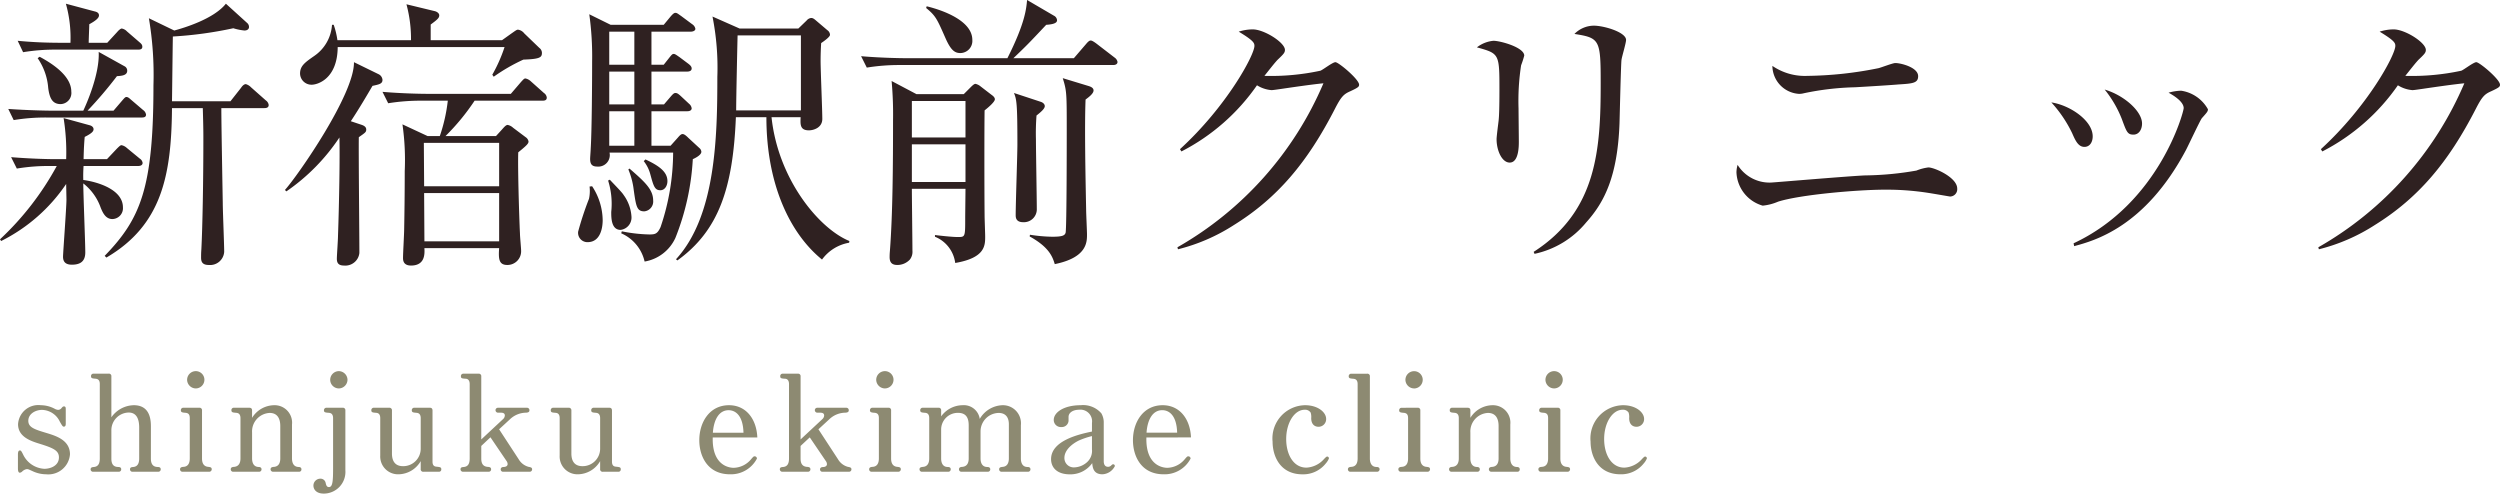 <svg xmlns="http://www.w3.org/2000/svg" width="262.95" height="51.916" viewBox="0 0 262.95 51.916"><g transform="translate(-0.66 -9.38)"><path d="M6.63-8.16A30.334,30.334,0,0,1,.66-.45l.12.18a17.881,17.881,0,0,0,6.84-6c0,.21.03,1.41.03,1.65,0,.81-.36,5.61-.36,6,0,.54.27.84.93.84.9,0,1.41-.36,1.41-1.29,0-1.02-.21-6.09-.21-7.26a5.594,5.594,0,0,1,1.83,2.55c.21.51.51,1.2,1.23,1.2a1.138,1.138,0,0,0,1.11-1.23c0-1.86-2.61-2.67-4.17-2.88a14.34,14.34,0,0,1,.03-1.47h5.73c.21,0,.48-.06.48-.33a.645.645,0,0,0-.3-.45l-1.35-1.11a1.172,1.172,0,0,0-.57-.3c-.12,0-.27.15-.51.39L11.91-8.88H9.45c.03-1.17.06-1.68.12-2.34.78-.39.93-.6.93-.81s-.18-.36-.42-.42L7.35-13.2a22.721,22.721,0,0,1,.27,4.32H6.45c-.54,0-2.43-.03-4.62-.21l.6,1.2a20.245,20.245,0,0,1,3.51-.27ZM24.42-25.23c-1.29,1.62-4.44,2.55-5.43,2.82L16.32-23.7a35.683,35.683,0,0,1,.48,7.05c0,10.8-1.35,14.04-5.13,17.94l.18.18c5.85-3.42,6.84-8.7,6.9-15.72h3.24c.03,1.02.06,2.1.06,3,0,4.83-.09,9.45-.21,11.85-.03.36-.03.69-.03.87,0,.39.09.78.81.78A1.484,1.484,0,0,0,24.24.87c0-.81-.15-4.35-.15-5.16,0-.18-.15-8.07-.15-9.96h4.53c.18,0,.45-.03.45-.33a.7.7,0,0,0-.3-.48l-1.56-1.38a1.222,1.222,0,0,0-.54-.33c-.21,0-.39.21-.51.39L24.9-14.97H18.75c.03-2.01.06-4.98.09-6.81a41.054,41.054,0,0,0,6.36-.87,5.727,5.727,0,0,0,1.17.24c.33,0,.48-.18.48-.36a.545.545,0,0,0-.18-.42ZM9.99-21.12c0-.42.06-1.65.06-1.95.6-.33,1.02-.63,1.02-.93,0-.24-.18-.36-.45-.42l-3.03-.81a13.249,13.249,0,0,1,.48,4.11H7.11c-1.53,0-3.06-.06-4.59-.21l.57,1.2a20.54,20.54,0,0,1,3.54-.27h8.55c.21,0,.45-.03.45-.3,0-.21-.12-.33-.3-.48l-1.32-1.14a.987.987,0,0,0-.54-.3c-.12,0-.33.18-.48.36l-1.05,1.14Zm-.12,7.14a43.518,43.518,0,0,0,3.09-3.63c.45-.03,1.08-.06,1.08-.57a.515.515,0,0,0-.3-.48l-2.7-1.5c.12,2.34-1.32,5.55-1.62,6.18H6.12c-.48,0-2.4-.03-4.59-.18l.57,1.17a20.54,20.54,0,0,1,3.54-.27h9.93c.21,0,.45-.03.45-.3a.7.7,0,0,0-.3-.48l-1.23-1.05c-.15-.12-.33-.33-.54-.33-.12,0-.24.15-.45.39l-.9,1.05ZM4.62-19.5a6.349,6.349,0,0,1,1.11,3.12c.15,1.2.51,1.71,1.32,1.71a1.17,1.17,0,0,0,1.11-1.32c0-1.74-2.22-3.06-3.33-3.66Zm53.55,4.14a.669.669,0,0,0-.3-.48l-1.38-1.23a1.173,1.173,0,0,0-.57-.3c-.15,0-.3.21-.45.36l-1.08,1.26H45.51c-.42,0-2.55-.03-4.62-.21l.6,1.2a21.363,21.363,0,0,1,3.54-.27h2.73a17.385,17.385,0,0,1-.84,3.72H45.63l-2.64-1.23a26.4,26.4,0,0,1,.24,4.92c0,2.43-.03,4.56-.06,6.12,0,.45-.12,2.52-.12,3,0,.21,0,.81.84.81,1.5,0,1.44-1.26,1.41-1.83h7.86c-.09,1.2,0,1.77.87,1.77A1.442,1.442,0,0,0,55.47.72c0-.24-.12-1.47-.12-1.77-.09-1.89-.24-6.93-.18-8.55.93-.75,1.08-.93,1.08-1.14a.679.679,0,0,0-.3-.45l-1.32-.99a1.172,1.172,0,0,0-.57-.3c-.18,0-.36.21-.6.48l-.63.69H47.52a23.546,23.546,0,0,0,3.06-3.72h7.14C57.93-15.03,58.17-15.06,58.17-15.36ZM53.16-6.03H45.27l-.03-4.56h7.92Zm0,5.79H45.3l-.03-5.07h7.89Zm4.5-19.83a.668.668,0,0,0-.27-.51L55.8-22.11a1.013,1.013,0,0,0-.66-.39c-.15,0-.36.18-.63.36l-1.05.75h-7.5v-1.65c.69-.51.9-.69.9-.96s-.33-.42-.48-.45l-2.97-.72a14.035,14.035,0,0,1,.48,3.78H36.15a8.546,8.546,0,0,0-.39-1.62h-.18a4.3,4.3,0,0,1-1.86,3.27c-.99.69-1.5,1.05-1.5,1.86a1.2,1.2,0,0,0,1.23,1.17c.57,0,2.7-.57,2.73-3.96H53.73a15.974,15.974,0,0,1-1.29,2.91l.15.21a18.92,18.92,0,0,1,3.12-1.8C57.48-19.41,57.66-19.59,57.66-20.07ZM40.89-17.22a.722.722,0,0,0-.42-.6l-2.58-1.26c.06,3.36-5.91,11.94-7.26,13.44l.15.15a20.906,20.906,0,0,0,5.58-5.67c.06,1.92-.03,7.02-.15,10.38,0,.39-.12,2.04-.12,2.37,0,.39.12.72.75.72A1.486,1.486,0,0,0,38.46.99c0-1.92-.09-10.44-.06-12.18.69-.48.78-.54.78-.81,0-.33-.36-.45-.54-.51l-1.08-.36c.93-1.41,1.68-2.7,2.28-3.72C40.53-16.74,40.89-16.8,40.89-17.22ZM74.43-9.66a.567.567,0,0,0-.21-.39l-1.17-1.08c-.27-.27-.45-.39-.6-.39s-.3.15-.48.36l-.78.87H69.18v-3.63h3.78c.27,0,.45-.12.45-.3a.722.722,0,0,0-.27-.48l-.9-.84c-.24-.21-.36-.3-.54-.3-.15,0-.27.12-.48.36l-.72.84H69.18v-3.45h3.75c.21,0,.48-.06.48-.33,0-.21-.18-.36-.33-.48l-.96-.72c-.27-.18-.45-.33-.6-.33s-.24.12-.48.42l-.57.72H69.18v-3.48h4.14c.21,0,.48-.09.48-.3a.731.731,0,0,0-.33-.48l-1.17-.87c-.27-.18-.42-.33-.6-.33-.15,0-.3.15-.51.39l-.72.87H64.89l-2.25-1.11a32.041,32.041,0,0,1,.3,4.98c0,2.07-.03,7.29-.15,9.18,0,.15-.06.87-.06,1.05,0,.51.15.81.75.81a1.211,1.211,0,0,0,1.29-1.47h6.69a24.516,24.516,0,0,1-1.32,7.83c-.33.72-.57.78-1.17.78a15.965,15.965,0,0,1-2.91-.33L66-1.08a4.266,4.266,0,0,1,2.46,2.97A4.36,4.36,0,0,0,71.7-.6a26.126,26.126,0,0,0,1.83-8.28C73.74-8.97,74.43-9.3,74.43-9.66Zm-7.05-4.98H64.74v-3.45h2.64Zm0-4.17H64.74v-3.48h2.64Zm0,8.52H64.74v-3.63h2.64ZM90-.27c-3.18-1.29-7.5-6.48-8.19-13.02h3.06c-.03.72-.09,1.38.87,1.38.48,0,1.41-.27,1.41-1.2s-.18-5.13-.18-6.09c0-.81.03-1.38.06-1.89.36-.24.93-.66.93-.87a.618.618,0,0,0-.27-.48l-1.2-1.02c-.24-.21-.36-.27-.51-.27a.722.722,0,0,0-.48.27l-.87.84H78.45L75.6-23.88a27.633,27.633,0,0,1,.51,6.36c0,6.24-.15,14.61-4.35,19.17l.15.12c4.38-3.15,5.85-7.68,6.15-15.06h3.21c0,7.08,2.49,12.24,5.85,14.97A4.459,4.459,0,0,1,89.97-.09ZM84.9-14.01H78.09c0-1.23.12-6.75.15-7.89H84.9ZM69.36-4.53c0-1.17-.9-1.98-2.49-3.36l-.12.09a8.164,8.164,0,0,1,.57,2.19c.24,1.71.33,2.22,1.11,2.22A1.042,1.042,0,0,0,69.36-4.53ZM67.08-2.82a4.324,4.324,0,0,0-.84-2.31c-.15-.27-1.23-1.35-1.44-1.59l-.18.09a8.117,8.117,0,0,1,.33,3.3c0,.63,0,1.89.99,1.89A1.309,1.309,0,0,0,67.08-2.82Zm3.78-3.75c0-.99-.9-1.62-2.31-2.28l-.18.18a3.779,3.779,0,0,1,.69,1.38c.33,1.2.45,1.68,1.05,1.68C70.59-5.61,70.86-6.09,70.86-6.57ZM64.05-2.46a6.617,6.617,0,0,0-1.11-3.57L62.67-6a3.886,3.886,0,0,1-.06,1.29,33.171,33.171,0,0,0-1.14,3.45.981.981,0,0,0,.99,1.11C63.81-.15,64.05-1.65,64.05-2.46ZM105.3-15.18c0-.21-.24-.39-.33-.45l-1.17-.9a1.269,1.269,0,0,0-.54-.27c-.12,0-.27.12-.51.36l-.72.72H97.05L94.44-17.1a38.9,38.9,0,0,1,.15,4.14c0,4.59-.03,9.81-.33,13.74-.03.33-.03.57-.03.63,0,.54.21.84.81.84a1.8,1.8,0,0,0,1.32-.57,1.322,1.322,0,0,0,.27-.93c0-.93-.06-5.49-.06-6.51h5.64c0,.42-.03,2.61-.03,3.09,0,1.98,0,1.98-.78,1.98-.6,0-1.95-.15-2.4-.21v.18a3.451,3.451,0,0,1,2.13,2.76c3.15-.54,3.15-1.83,3.15-2.79,0-.33-.06-1.83-.06-2.19-.03-2.94-.03-9.33,0-11.07C104.64-14.34,105.3-14.91,105.3-15.18Zm-3.09,4.02H96.57V-15h5.64Zm0,4.68H96.57v-3.96h5.64ZM118.2-19.11a.712.712,0,0,0-.3-.45l-1.95-1.5c-.33-.24-.48-.3-.57-.3-.15,0-.3.15-.48.36l-1.29,1.5h-6.36c1.41-1.35,1.59-1.53,3.45-3.51.96-.06,1.14-.27,1.14-.48a.58.58,0,0,0-.33-.48l-2.82-1.65c-.09.9-.18,2.37-2.07,6.12H95.85c-.42,0-2.55-.03-4.62-.21l.6,1.2a21.363,21.363,0,0,1,3.54-.27h22.38C117.93-18.78,118.2-18.84,118.2-19.11Zm-15.27-2.31c0-1.98-2.97-3.09-4.8-3.54l-.06.18c1.02.84,1.14,1.14,2.04,3.18.57,1.29.99,1.56,1.56,1.56A1.277,1.277,0,0,0,102.93-21.42Zm12.75,5.31c0-.27-.3-.39-.48-.45l-2.76-.84c.42,1.35.42,1.59.42,5.58,0,.72,0,10.26-.12,10.68-.09.3-.36.42-1.41.42a16.372,16.372,0,0,1-2.34-.21l-.03.18c2.01,1.11,2.4,2.1,2.64,2.91,3.39-.69,3.39-2.31,3.39-3.12,0-.36-.09-2.19-.09-2.61-.06-3.12-.18-8.7-.06-11.58C115.2-15.42,115.68-15.78,115.68-16.11Zm-5.13,1.65c0-.18-.15-.36-.42-.45l-2.82-.93c.27.69.36.99.36,5.4,0,1.08-.18,6.24-.18,7.44,0,.21,0,.75.78.75a1.358,1.358,0,0,0,1.44-1.44c0-1.05-.09-6.12-.09-7.26a24.853,24.853,0,0,1,.06-2.52C110.25-13.92,110.55-14.22,110.55-14.46Zm33.06-2.25c0-.57-2.16-2.37-2.49-2.37-.3,0-1.32.81-1.59.9a24.686,24.686,0,0,1-5.88.54c.39-.48,1.17-1.5,1.47-1.77.57-.54.69-.69.69-.96,0-.78-2.19-2.16-3.39-2.16a4.891,4.891,0,0,0-1.47.24c1.59.96,1.65,1.2,1.65,1.5,0,.96-2.91,6.36-7.83,10.86l.15.24a21.774,21.774,0,0,0,7.95-6.96,3.381,3.381,0,0,0,1.53.51c.15,0,.75-.09.96-.12,1.23-.18,3.27-.48,4.5-.6A36.11,36.11,0,0,1,124.5.39l.06.21a19.564,19.564,0,0,0,5.88-2.55c4.59-2.85,7.74-6.6,10.62-12.21.66-1.29.93-1.56,1.62-1.86C143.52-16.41,143.61-16.5,143.61-16.71Zm28.08-4.71c0-.81-2.31-1.5-3.39-1.5a2.886,2.886,0,0,0-2.04.87c2.67.42,2.76.6,2.76,5.19,0,6.87-.36,13.44-7.05,17.73l.09.21a9.643,9.643,0,0,0,5.43-3.3c1.95-2.16,3.3-4.89,3.51-10.41.03-1.08.15-6.3.21-6.69C171.24-19.62,171.69-21.09,171.69-21.42Zm-10.71,1.65c0-.87-2.52-1.56-3.24-1.56a3.338,3.338,0,0,0-1.74.69c2.37.66,2.37.66,2.37,4.53,0,1.68-.03,2.73-.09,3.21-.03.27-.21,1.62-.21,1.92,0,1.2.57,2.46,1.38,2.46.96,0,.96-1.74.96-2.19,0-.51-.03-2.97-.03-3.51a24.532,24.532,0,0,1,.27-4.53A10.146,10.146,0,0,0,160.98-19.77Zm41.43,2.16c0-.93-1.83-1.38-2.4-1.38-.27,0-1.5.48-1.77.54a39.5,39.5,0,0,1-7.47.81,6.037,6.037,0,0,1-3.69-1.05,2.978,2.978,0,0,0,2.76,2.94,1.753,1.753,0,0,0,.54-.06,28.988,28.988,0,0,1,5.37-.63c1.62-.09,3.96-.24,4.62-.3C201.87-16.83,202.41-16.89,202.41-17.61Zm4.11,11.82c0-1.17-2.4-2.22-3.03-2.22a5.05,5.05,0,0,0-1.26.33,32.957,32.957,0,0,1-5.4.51c-1.56.06-9.69.75-9.87.75a3.953,3.953,0,0,1-3.54-1.86,3.04,3.04,0,0,0-.12.78,3.8,3.8,0,0,0,2.76,3.51,5.426,5.426,0,0,0,1.62-.42c2.37-.75,8.46-1.26,11.22-1.26a28.4,28.4,0,0,1,4.53.33c.78.12,2.28.39,2.34.39A.766.766,0,0,0,206.52-5.79Zm19.44-6.84c0-1.29-1.89-2.97-3.93-3.57a11.749,11.749,0,0,1,1.8,3.09c.51,1.38.6,1.65,1.23,1.65C225.63-11.46,225.96-12,225.96-12.63Zm6.93-1.5a3.878,3.878,0,0,0-2.82-1.95,5.287,5.287,0,0,0-1.32.21c.39.21,1.59.9,1.59,1.62,0,.42-2.58,10.02-11.58,14.22l.06.3c2.1-.57,7.44-1.98,11.76-10.11.27-.51,1.5-3.15,1.68-3.36C232.83-13.83,232.89-13.92,232.89-14.13Zm-12.12,2.85c0-1.65-2.37-3.27-4.35-3.57a13.377,13.377,0,0,1,2.19,3.24c.33.75.63,1.44,1.29,1.44C220.47-10.17,220.77-10.68,220.77-11.28Zm42.84-5.43c0-.57-2.16-2.37-2.49-2.37-.3,0-1.32.81-1.59.9a24.686,24.686,0,0,1-5.88.54c.39-.48,1.17-1.5,1.47-1.77.57-.54.69-.69.69-.96,0-.78-2.19-2.16-3.39-2.16a4.891,4.891,0,0,0-1.47.24c1.59.96,1.65,1.2,1.65,1.5,0,.96-2.91,6.36-7.83,10.86l.15.24a21.774,21.774,0,0,0,7.95-6.96,3.381,3.381,0,0,0,1.53.51c.15,0,.75-.09.96-.12,1.23-.18,3.27-.48,4.5-.6A36.11,36.11,0,0,1,244.5.39l.06.21a19.564,19.564,0,0,0,5.88-2.55c4.59-2.85,7.74-6.6,10.62-12.21.66-1.29.93-1.56,1.62-1.86C263.52-16.41,263.61-16.5,263.61-16.71Z" transform="translate(0 35)" fill="#2f2121"/><path d="M.546-.364C.546-.07.6.1.756.1A.441.441,0,0,0,.994-.028a.9.9,0,0,1,.49-.252c.14,0,.182.028.588.21A3.383,3.383,0,0,0,3.514.266a2.285,2.285,0,0,0,2.506-2.1c0-1.484-1.456-1.932-2.408-2.226-1.316-.392-1.974-.6-1.974-1.3,0-.756.784-1.148,1.442-1.148A2.129,2.129,0,0,1,4.956-5.264c.266.462.308.518.42.518.2,0,.2-.21.2-.35v-1.47c0-.14,0-.308-.182-.308-.1,0-.154.042-.266.182a.463.463,0,0,1-.364.182.963.963,0,0,1-.294-.084A3.14,3.14,0,0,0,2.954-7,2.135,2.135,0,0,0,.56-5C.56-3.654,1.932-3.22,2.842-2.94c1.442.448,2.016.714,2.016,1.428,0,.868-.868,1.2-1.54,1.2a2.618,2.618,0,0,1-2.226-1.5C.9-2.2.854-2.24.756-2.24c-.14,0-.21.126-.21.434ZM14.532-4.8c0-1.232-.434-2.2-1.806-2.2a2.95,2.95,0,0,0-2.352,1.274v-4.3a.26.26,0,0,0-.294-.294H8.47a.252.252,0,0,0-.238.266c0,.224.14.238.476.266.294.028.448.182.448.56V-1.4c0,.56-.182.868-.644.9-.154.014-.322.042-.322.252A.254.254,0,0,0,8.456,0h2.688a.254.254,0,0,0,.266-.252c0-.182-.112-.252-.336-.252-.532-.014-.7-.364-.7-.882V-4.354a1.86,1.86,0,0,1,1.82-1.876c.812,0,1.106.658,1.106,1.582V-1.4c0,.56-.2.868-.644.9-.238.014-.322.084-.322.252A.254.254,0,0,0,12.6,0h2.7a.254.254,0,0,0,.266-.252c0-.182-.112-.252-.336-.252-.518-.014-.7-.364-.7-.882ZM17.92-6.734a.252.252,0,0,0-.238.266c0,.21.14.238.49.266.322.028.448.2.448.56V-1.4c0,.476-.168.854-.658.882-.14.014-.364.028-.364.266A.254.254,0,0,0,17.864,0h2.8a.263.263,0,0,0,.266-.252c0-.2-.112-.238-.378-.266-.448-.042-.644-.364-.644-.882V-6.44a.26.26,0,0,0-.294-.294Zm1.33-2.03a.917.917,0,0,0,.91-.91.907.907,0,0,0-.91-.91.916.916,0,0,0-.91.91A.926.926,0,0,0,19.25-8.764ZM29.372-4.97A1.835,1.835,0,0,0,27.51-7a2.771,2.771,0,0,0-2.338,1.33v-.784c0-.21-.126-.28-.294-.28H23.24A.244.244,0,0,0,23-6.468c0,.224.154.238.49.266.126.014.462.028.462.56V-1.4c0,.462-.168.826-.644.882-.2.014-.378.042-.378.266A.254.254,0,0,0,23.2,0h2.716a.25.25,0,0,0,.252-.252c0-.252-.252-.252-.322-.252-.574-.028-.672-.56-.672-.9V-4.13A1.948,1.948,0,0,1,27.02-6.188c.952,0,1.12.8,1.12,1.372V-1.4c0,.448-.154.826-.63.882-.2.014-.392.042-.392.266A.263.263,0,0,0,27.384,0h2.73a.242.242,0,0,0,.252-.252c0-.252-.252-.252-.322-.252-.574-.028-.672-.56-.672-.9Zm5.614-1.47a.26.26,0,0,0-.294-.294H32.97a.262.262,0,0,0-.238.266c0,.224.14.238.5.266.126.014.462.028.462.56V-.35c0,1.372-.056,1.96-.434,1.96-.238,0-.294-.2-.35-.448A.546.546,0,0,0,32.34.728a.728.728,0,0,0-.714.728c0,.336.238.84,1.092.84a2.28,2.28,0,0,0,2.268-2.45ZM34.3-10.584a.917.917,0,0,0-.91.91.917.917,0,0,0,.91.91.927.927,0,0,0,.91-.91A.927.927,0,0,0,34.3-10.584Zm4.354,8.876A1.873,1.873,0,0,0,40.586.266,2.737,2.737,0,0,0,42.91-1.12v.826A.26.26,0,0,0,43.2,0h1.638a.239.239,0,0,0,.238-.252c0-.224-.112-.238-.476-.28-.168-.014-.448-.042-.448-.532V-6.44c0-.182-.084-.294-.28-.294H42.21a.252.252,0,0,0-.238.266c0,.224.154.238.49.266.112.014.448.028.448.56V-2.45A1.838,1.838,0,0,1,41.048-.588c-.868,0-1.162-.588-1.162-1.33V-6.44a.266.266,0,0,0-.294-.294H37.954a.252.252,0,0,0-.238.266c0,.224.14.238.49.266.126.014.448.028.448.56ZM50.246-3.626l1.68,2.478a.584.584,0,0,1,.126.336c0,.224-.224.308-.42.308-.154,0-.308.07-.308.252A.246.246,0,0,0,51.59,0h2.772a.254.254,0,0,0,.266-.252c0-.2-.154-.224-.378-.266a1.73,1.73,0,0,1-1.036-.8l-2.058-3.15L52.276-5.5a2.48,2.48,0,0,1,1.708-.714c.308-.014.364-.126.364-.266a.254.254,0,0,0-.266-.252H51.044a.254.254,0,0,0-.266.252.265.265,0,0,0,.266.266h.294c.252,0,.42.07.42.294a.542.542,0,0,1-.182.378L49.28-3.4v-6.622a.26.26,0,0,0-.294-.294h-1.61a.248.248,0,0,0-.238.252c0,.224.07.252.518.28.266.014.406.224.406.56V-1.4c0,.6-.21.868-.644.9-.224.014-.322.07-.322.252A.263.263,0,0,0,47.362,0H50.05a.254.254,0,0,0,.266-.252c0-.224-.168-.252-.392-.266-.378-.042-.644-.252-.644-.868v-1.33Zm7.28,1.918A1.873,1.873,0,0,0,59.458.266,2.737,2.737,0,0,0,61.782-1.12v.826A.26.26,0,0,0,62.076,0h1.638a.239.239,0,0,0,.238-.252c0-.224-.112-.238-.476-.28-.168-.014-.448-.042-.448-.532V-6.44c0-.182-.084-.294-.28-.294H61.082a.252.252,0,0,0-.238.266c0,.224.154.238.49.266.112.014.448.028.448.56V-2.45A1.838,1.838,0,0,1,59.92-.588c-.868,0-1.162-.588-1.162-1.33V-6.44a.266.266,0,0,0-.294-.294H56.826a.252.252,0,0,0-.238.266c0,.224.14.238.49.266.126.014.448.028.448.56Zm20.79-1.9C78.232-5.558,77.126-7,75.334-7c-2.044,0-3.122,1.792-3.122,3.682,0,1.638.84,3.584,3.234,3.584a3.082,3.082,0,0,0,2.828-1.652.239.239,0,0,0-.252-.238c-.084,0-.126.028-.364.308a2.457,2.457,0,0,1-1.82.9c-.182,0-2.3,0-2.212-3.192Zm-4.676-.5c.1-1.414.672-2.366,1.652-2.366.658,0,1.512.462,1.568,2.366Zm10.192.49,1.68,2.478a.584.584,0,0,1,.126.336c0,.224-.224.308-.42.308-.154,0-.308.07-.308.252A.246.246,0,0,0,85.176,0h2.772a.254.254,0,0,0,.266-.252c0-.2-.154-.224-.378-.266a1.73,1.73,0,0,1-1.036-.8l-2.058-3.15L85.862-5.5a2.48,2.48,0,0,1,1.708-.714c.308-.014.364-.126.364-.266a.254.254,0,0,0-.266-.252H84.63a.254.254,0,0,0-.266.252.265.265,0,0,0,.266.266h.294c.252,0,.42.07.42.294a.542.542,0,0,1-.182.378L82.866-3.4v-6.622a.26.26,0,0,0-.294-.294h-1.61a.248.248,0,0,0-.238.252c0,.224.07.252.518.28.266.014.406.224.406.56V-1.4c0,.6-.21.868-.644.9-.224.014-.322.07-.322.252A.263.263,0,0,0,80.948,0h2.688A.254.254,0,0,0,83.9-.252c0-.224-.168-.252-.392-.266-.378-.042-.644-.252-.644-.868v-1.33ZM90.4-6.734a.252.252,0,0,0-.238.266c0,.21.14.238.49.266.322.028.448.2.448.56V-1.4c0,.476-.168.854-.658.882-.14.014-.364.028-.364.266A.254.254,0,0,0,90.342,0h2.8a.263.263,0,0,0,.266-.252c0-.2-.112-.238-.378-.266-.448-.042-.644-.364-.644-.882V-6.44a.26.26,0,0,0-.294-.294Zm1.33-2.03a.917.917,0,0,0,.91-.91.907.907,0,0,0-.91-.91.916.916,0,0,0-.91.91A.926.926,0,0,0,91.728-8.764ZM106.036-4.9A1.9,1.9,0,0,0,104.09-7a2.878,2.878,0,0,0-2.38,1.442A1.688,1.688,0,0,0,99.918-7,2.807,2.807,0,0,0,97.65-5.824V-6.44a.259.259,0,0,0-.294-.294H95.7a.254.254,0,0,0-.252.266c0,.224.154.238.5.266.126.014.448.028.448.56V-1.4c0,.462-.168.84-.63.882-.21.028-.392.042-.392.266A.254.254,0,0,0,95.648,0h2.744a.254.254,0,0,0,.266-.252c0-.252-.238-.252-.35-.252-.658-.028-.658-.756-.658-.9v-3a1.753,1.753,0,0,1,1.778-1.792c.882,0,1.12.574,1.12,1.316V-1.4c0,.448-.154.826-.644.882-.2.014-.378.042-.378.266A.254.254,0,0,0,99.792,0h2.758a.254.254,0,0,0,.266-.252c0-.252-.252-.252-.35-.252-.672-.028-.672-.756-.672-.9V-4.256a1.945,1.945,0,0,1,1.9-1.932c.672,0,1.078.392,1.078,1.2V-1.4c0,.462-.168.84-.63.882-.21.028-.392.042-.392.266A.254.254,0,0,0,104.02,0h2.758a.254.254,0,0,0,.266-.252c0-.252-.238-.252-.35-.252-.658-.028-.658-.756-.658-.9Zm7.476.672c-1.442.294-4.3.98-4.3,2.9,0,.84.574,1.6,1.988,1.6A2.808,2.808,0,0,0,113.54-.91c.042.448.112,1.176,1.078,1.176a1.548,1.548,0,0,0,1.3-.854.18.18,0,0,0-.182-.2c-.056,0-.112.042-.2.126a.456.456,0,0,1-.322.14c-.322,0-.462-.224-.462-.6V-5.152a1.912,1.912,0,0,0-.252-.994A2.542,2.542,0,0,0,112.322-7c-1.722,0-2.828.728-2.828,1.554a.743.743,0,0,0,.8.742.71.71,0,0,0,.756-.644v-.42c0-.462.49-.756,1.106-.756a1.225,1.225,0,0,1,1.358,1.386Zm0,1.862a1.591,1.591,0,0,1-.518,1.358,2.1,2.1,0,0,1-1.316.546.982.982,0,0,1-1.064-.994c0-.812.784-1.47,1.526-1.834a8.106,8.106,0,0,1,1.372-.462Zm10.416-1.246C123.844-5.558,122.738-7,120.946-7c-2.044,0-3.122,1.792-3.122,3.682,0,1.638.84,3.584,3.234,3.584a3.082,3.082,0,0,0,2.828-1.652.239.239,0,0,0-.252-.238c-.084,0-.126.028-.364.308a2.457,2.457,0,0,1-1.82.9c-.182,0-2.3,0-2.212-3.192Zm-4.676-.5c.1-1.414.672-2.366,1.652-2.366.658,0,1.512.462,1.568,2.366Zm13.258.952c0,1.484.77,3.43,3.15,3.43A3.021,3.021,0,0,0,138.1-.868a1.817,1.817,0,0,0,.336-.532.189.189,0,0,0-.182-.2c-.056,0-.112.028-.336.266a2.656,2.656,0,0,1-1.848.9c-1.372,0-2.128-1.386-2.128-3.01,0-1.708.868-3.08,1.946-3.08a.689.689,0,0,1,.63.308,1.516,1.516,0,0,1,.056.574c0,.672.378.91.77.91a.8.8,0,0,0,.8-.826c0-.7-.868-1.442-2.212-1.442A3.491,3.491,0,0,0,132.51-3.164Zm10.234-6.86a.26.26,0,0,0-.294-.294h-1.694a.262.262,0,0,0-.238.266c0,.224.14.238.49.266.126.014.448.042.448.56V-1.4c0,.476-.168.854-.658.882-.14.014-.364.028-.364.266A.254.254,0,0,0,140.7,0h2.8a.263.263,0,0,0,.266-.252c0-.252-.252-.252-.35-.252-.672-.028-.672-.756-.672-.9Zm3.318,3.29a.252.252,0,0,0-.238.266c0,.21.14.238.49.266.322.028.448.2.448.56V-1.4c0,.476-.168.854-.658.882-.14.014-.364.028-.364.266a.254.254,0,0,0,.266.252h2.8a.263.263,0,0,0,.266-.252c0-.2-.112-.238-.378-.266-.448-.042-.644-.364-.644-.882V-6.44a.26.26,0,0,0-.294-.294Zm1.33-2.03a.917.917,0,0,0,.91-.91.907.907,0,0,0-.91-.91.916.916,0,0,0-.91.91A.926.926,0,0,0,147.392-8.764ZM157.514-4.97A1.835,1.835,0,0,0,155.652-7a2.771,2.771,0,0,0-2.338,1.33v-.784c0-.21-.126-.28-.294-.28h-1.638a.244.244,0,0,0-.238.266c0,.224.154.238.49.266.126.014.462.028.462.56V-1.4c0,.462-.168.826-.644.882-.2.014-.378.042-.378.266A.254.254,0,0,0,151.34,0h2.716a.25.25,0,0,0,.252-.252c0-.252-.252-.252-.322-.252-.574-.028-.672-.56-.672-.9V-4.13a1.948,1.948,0,0,1,1.848-2.058c.952,0,1.12.8,1.12,1.372V-1.4c0,.448-.154.826-.63.882-.2.014-.392.042-.392.266a.263.263,0,0,0,.266.252h2.73a.242.242,0,0,0,.252-.252c0-.252-.252-.252-.322-.252-.574-.028-.672-.56-.672-.9Zm3.276-1.764a.252.252,0,0,0-.238.266c0,.21.14.238.49.266.322.028.448.2.448.56V-1.4c0,.476-.168.854-.658.882-.14.014-.364.028-.364.266a.254.254,0,0,0,.266.252h2.8a.263.263,0,0,0,.266-.252c0-.2-.112-.238-.378-.266-.448-.042-.644-.364-.644-.882V-6.44a.26.26,0,0,0-.294-.294Zm1.33-2.03a.917.917,0,0,0,.91-.91.907.907,0,0,0-.91-.91.916.916,0,0,0-.91.91A.926.926,0,0,0,162.12-8.764Zm3.836,5.6c0,1.484.77,3.43,3.15,3.43a3.021,3.021,0,0,0,2.436-1.134,1.817,1.817,0,0,0,.336-.532.189.189,0,0,0-.182-.2c-.056,0-.112.028-.336.266a2.656,2.656,0,0,1-1.848.9c-1.372,0-2.128-1.386-2.128-3.01,0-1.708.868-3.08,1.946-3.08a.689.689,0,0,1,.63.308,1.516,1.516,0,0,1,.056.574c0,.672.378.91.77.91a.8.8,0,0,0,.8-.826c0-.7-.868-1.442-2.212-1.442A3.491,3.491,0,0,0,165.956-3.164Z" transform="translate(2 59)" fill="#8d8a72"/></g></svg>